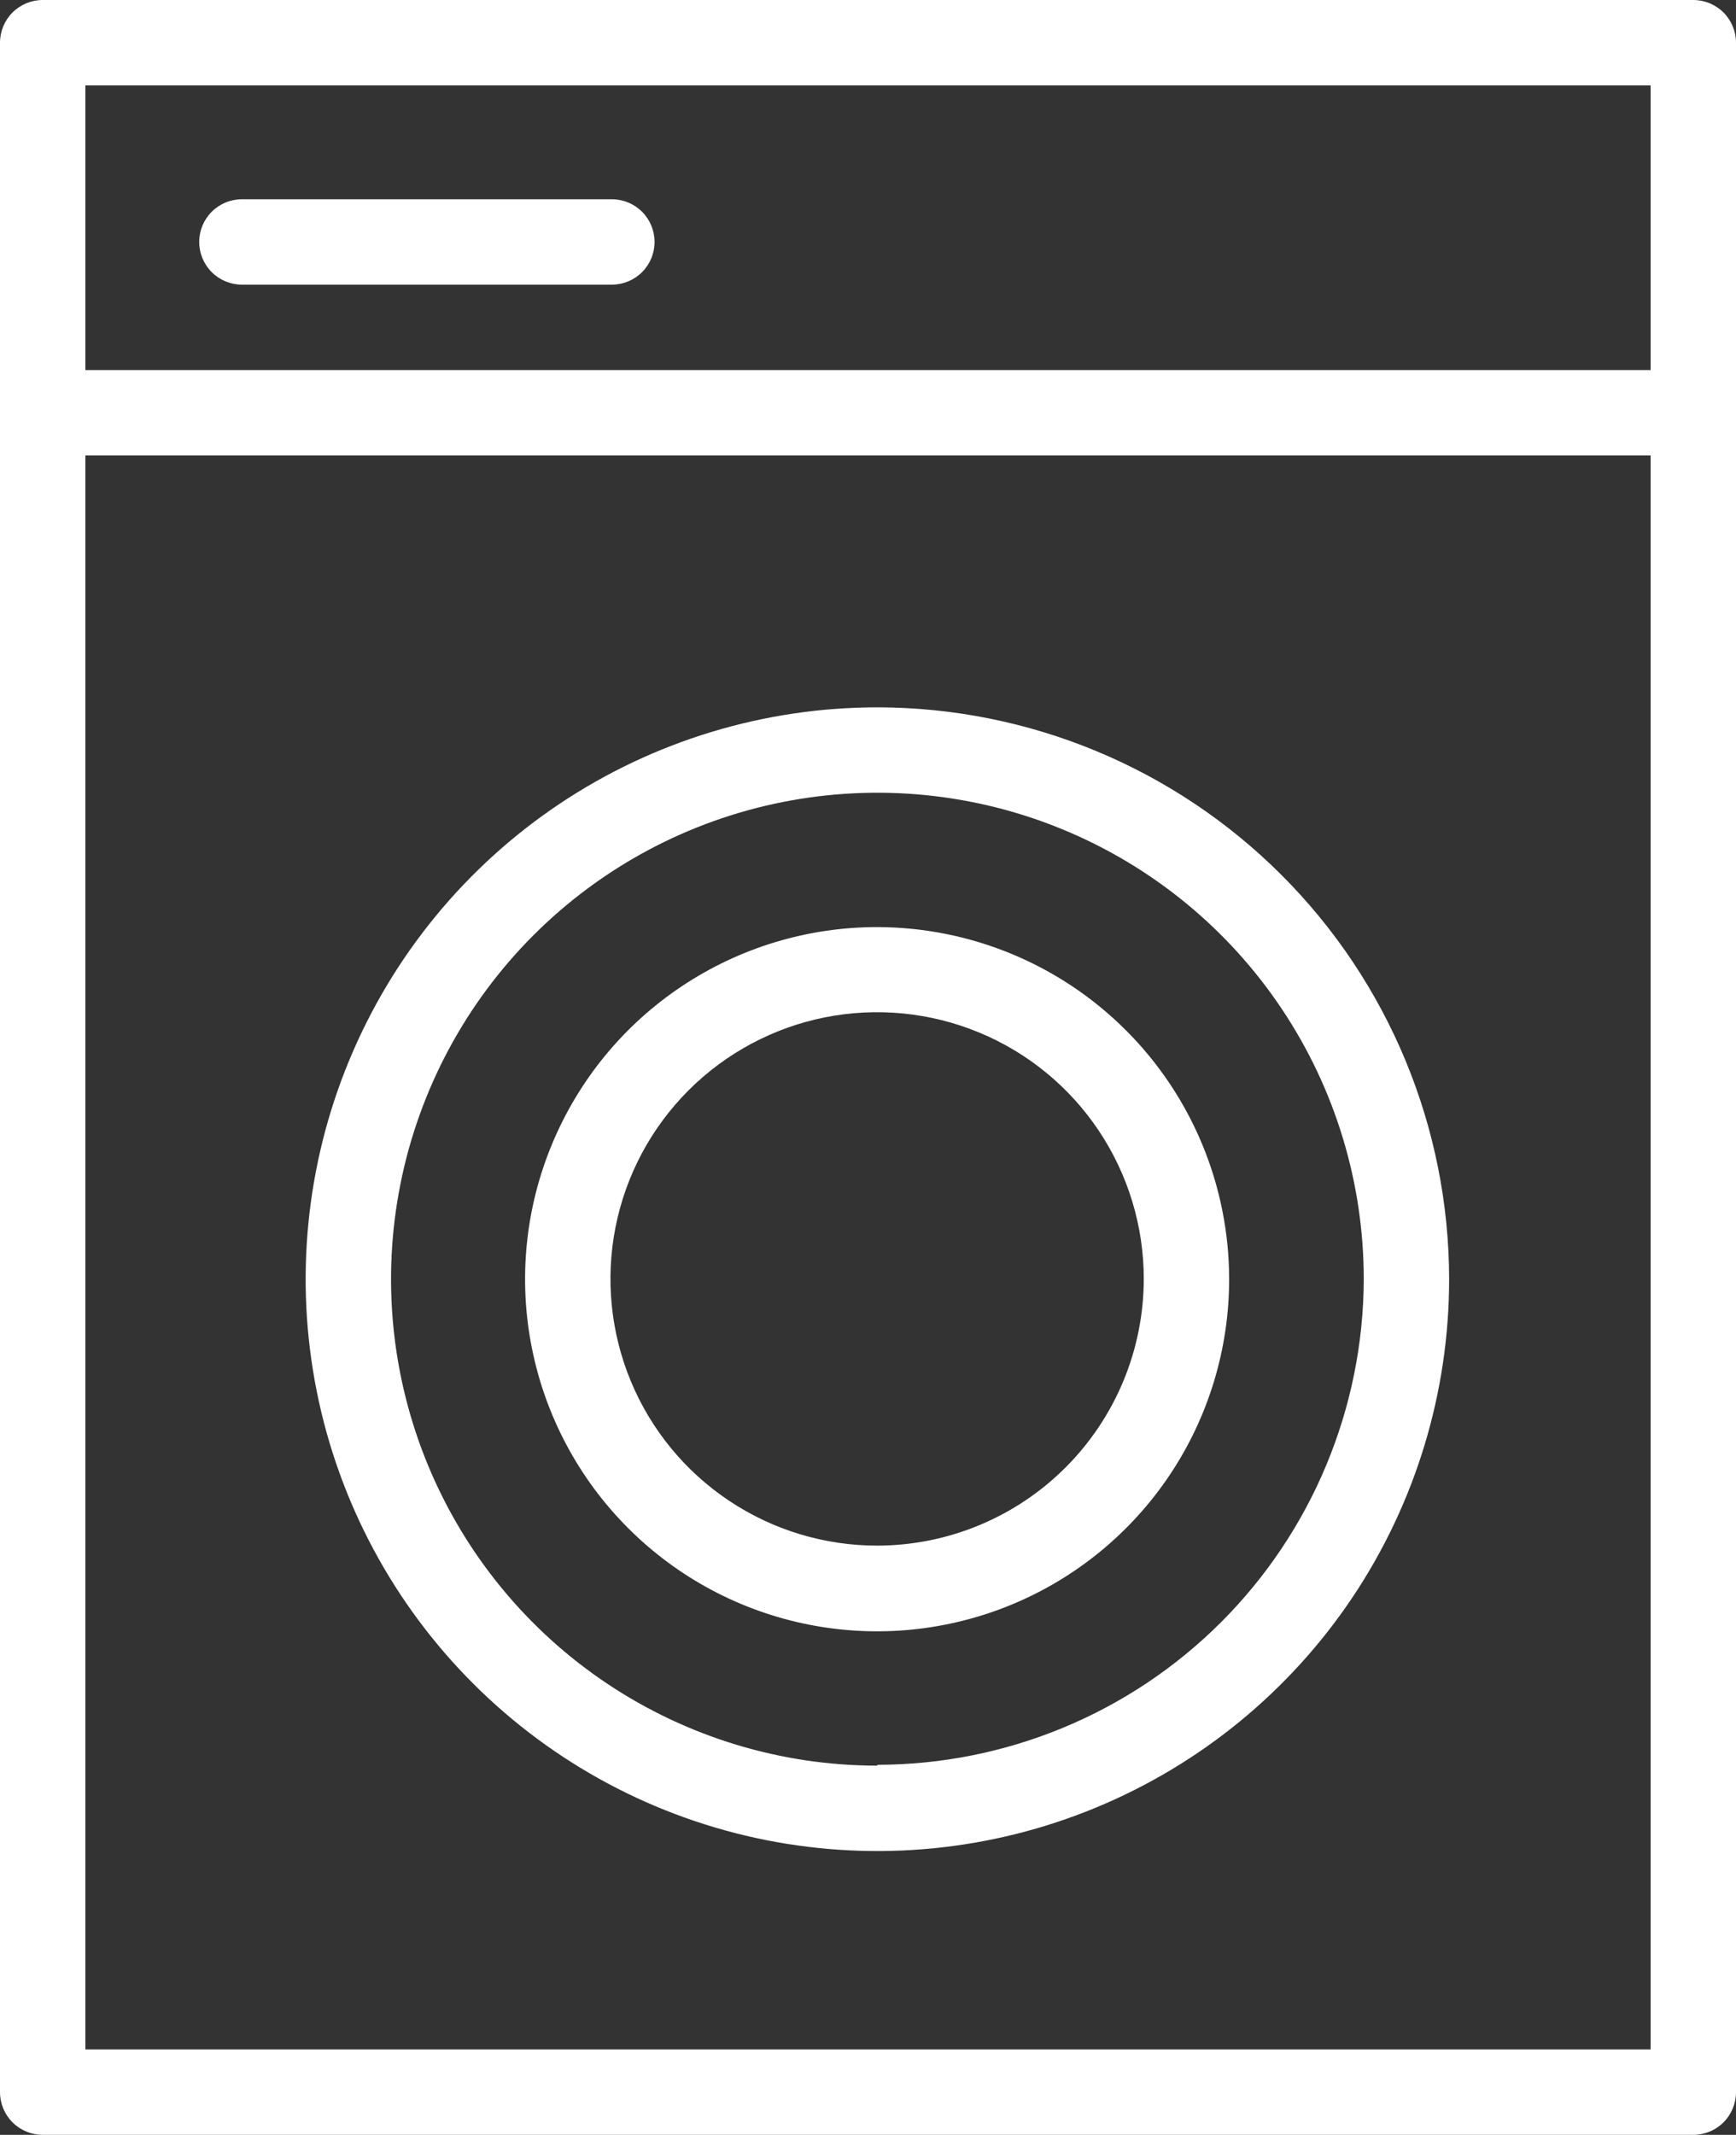 <?xml version="1.0" encoding="UTF-8"?> <svg xmlns="http://www.w3.org/2000/svg" width="61" height="75" viewBox="0 0 61 75" fill="none"><rect x="0" y="0" width="61" height="75" fill="#333333" stroke="none"/><path d="M59.5 0H1.5C1.102 0 0.721 0.158 0.439 0.439C0.158 0.721 0 1.102 0 1.5V73.5C0 73.898 0.158 74.279 0.439 74.561C0.721 74.842 1.102 75 1.5 75H59.5C59.898 75 60.279 74.842 60.561 74.561C60.842 74.279 61 73.898 61 73.5V1.5C61 1.102 60.842 0.721 60.561 0.439C60.279 0.158 59.898 0 59.5 0ZM58 3V13H3V3H58ZM3 72V16H58V72H3Z" fill="white"></path><path d="M30.83 24.85C26.857 24.85 22.973 26.028 19.669 28.235C16.365 30.443 13.79 33.581 12.27 37.252C10.749 40.922 10.351 44.962 11.126 48.859C11.901 52.756 13.815 56.336 16.625 59.145C19.434 61.955 23.014 63.868 26.911 64.644C30.808 65.419 34.847 65.021 38.518 63.5C42.189 61.98 45.327 59.405 47.535 56.101C49.742 52.797 50.92 48.913 50.92 44.94C50.915 39.613 48.797 34.506 45.03 30.74C41.264 26.973 36.157 24.855 30.83 24.85ZM30.83 62.03C27.45 62.03 24.146 61.027 21.335 59.149C18.525 57.272 16.335 54.602 15.041 51.48C13.748 48.357 13.409 44.921 14.069 41.605C14.728 38.29 16.356 35.245 18.746 32.855C21.136 30.465 24.181 28.837 27.496 28.178C30.811 27.519 34.248 27.857 37.37 29.151C40.493 30.444 43.162 32.635 45.04 35.445C46.918 38.255 47.92 41.559 47.92 44.94C47.907 49.465 46.101 53.801 42.898 56.999C39.695 60.196 35.356 61.994 30.83 62V62.03Z" fill="white"></path><path d="M8.5 10H21.5C21.898 10 22.279 9.842 22.561 9.561C22.842 9.279 23 8.898 23 8.5C23 8.102 22.842 7.721 22.561 7.439C22.279 7.158 21.898 7 21.5 7H8.5C8.102 7 7.721 7.158 7.439 7.439C7.158 7.721 7 8.102 7 8.5C7 8.898 7.158 9.279 7.439 9.561C7.721 9.842 8.102 10 8.5 10Z" fill="white"></path><path d="M30.83 32.57C28.383 32.568 25.991 33.292 23.955 34.65C21.919 36.008 20.332 37.939 19.395 40.2C18.457 42.46 18.21 44.947 18.687 47.347C19.163 49.748 20.34 51.953 22.07 53.684C23.799 55.415 26.003 56.594 28.403 57.072C30.803 57.55 33.291 57.306 35.552 56.37C37.813 55.434 39.745 53.848 41.105 51.814C42.465 49.779 43.19 47.387 43.19 44.94C43.188 41.662 41.885 38.519 39.568 36.2C37.251 33.881 34.108 32.576 30.83 32.57ZM30.83 54.3C28.977 54.302 27.164 53.754 25.622 52.726C24.08 51.698 22.877 50.235 22.166 48.523C21.456 46.811 21.269 44.927 21.629 43.108C21.989 41.29 22.881 39.62 24.191 38.308C25.501 36.997 27.171 36.103 28.988 35.741C30.806 35.379 32.691 35.564 34.404 36.273C36.116 36.981 37.58 38.182 38.61 39.724C39.64 41.265 40.19 43.077 40.19 44.93C40.188 47.413 39.201 49.793 37.446 51.55C35.692 53.306 33.313 54.295 30.83 54.3Z" fill="white"></path></svg> 